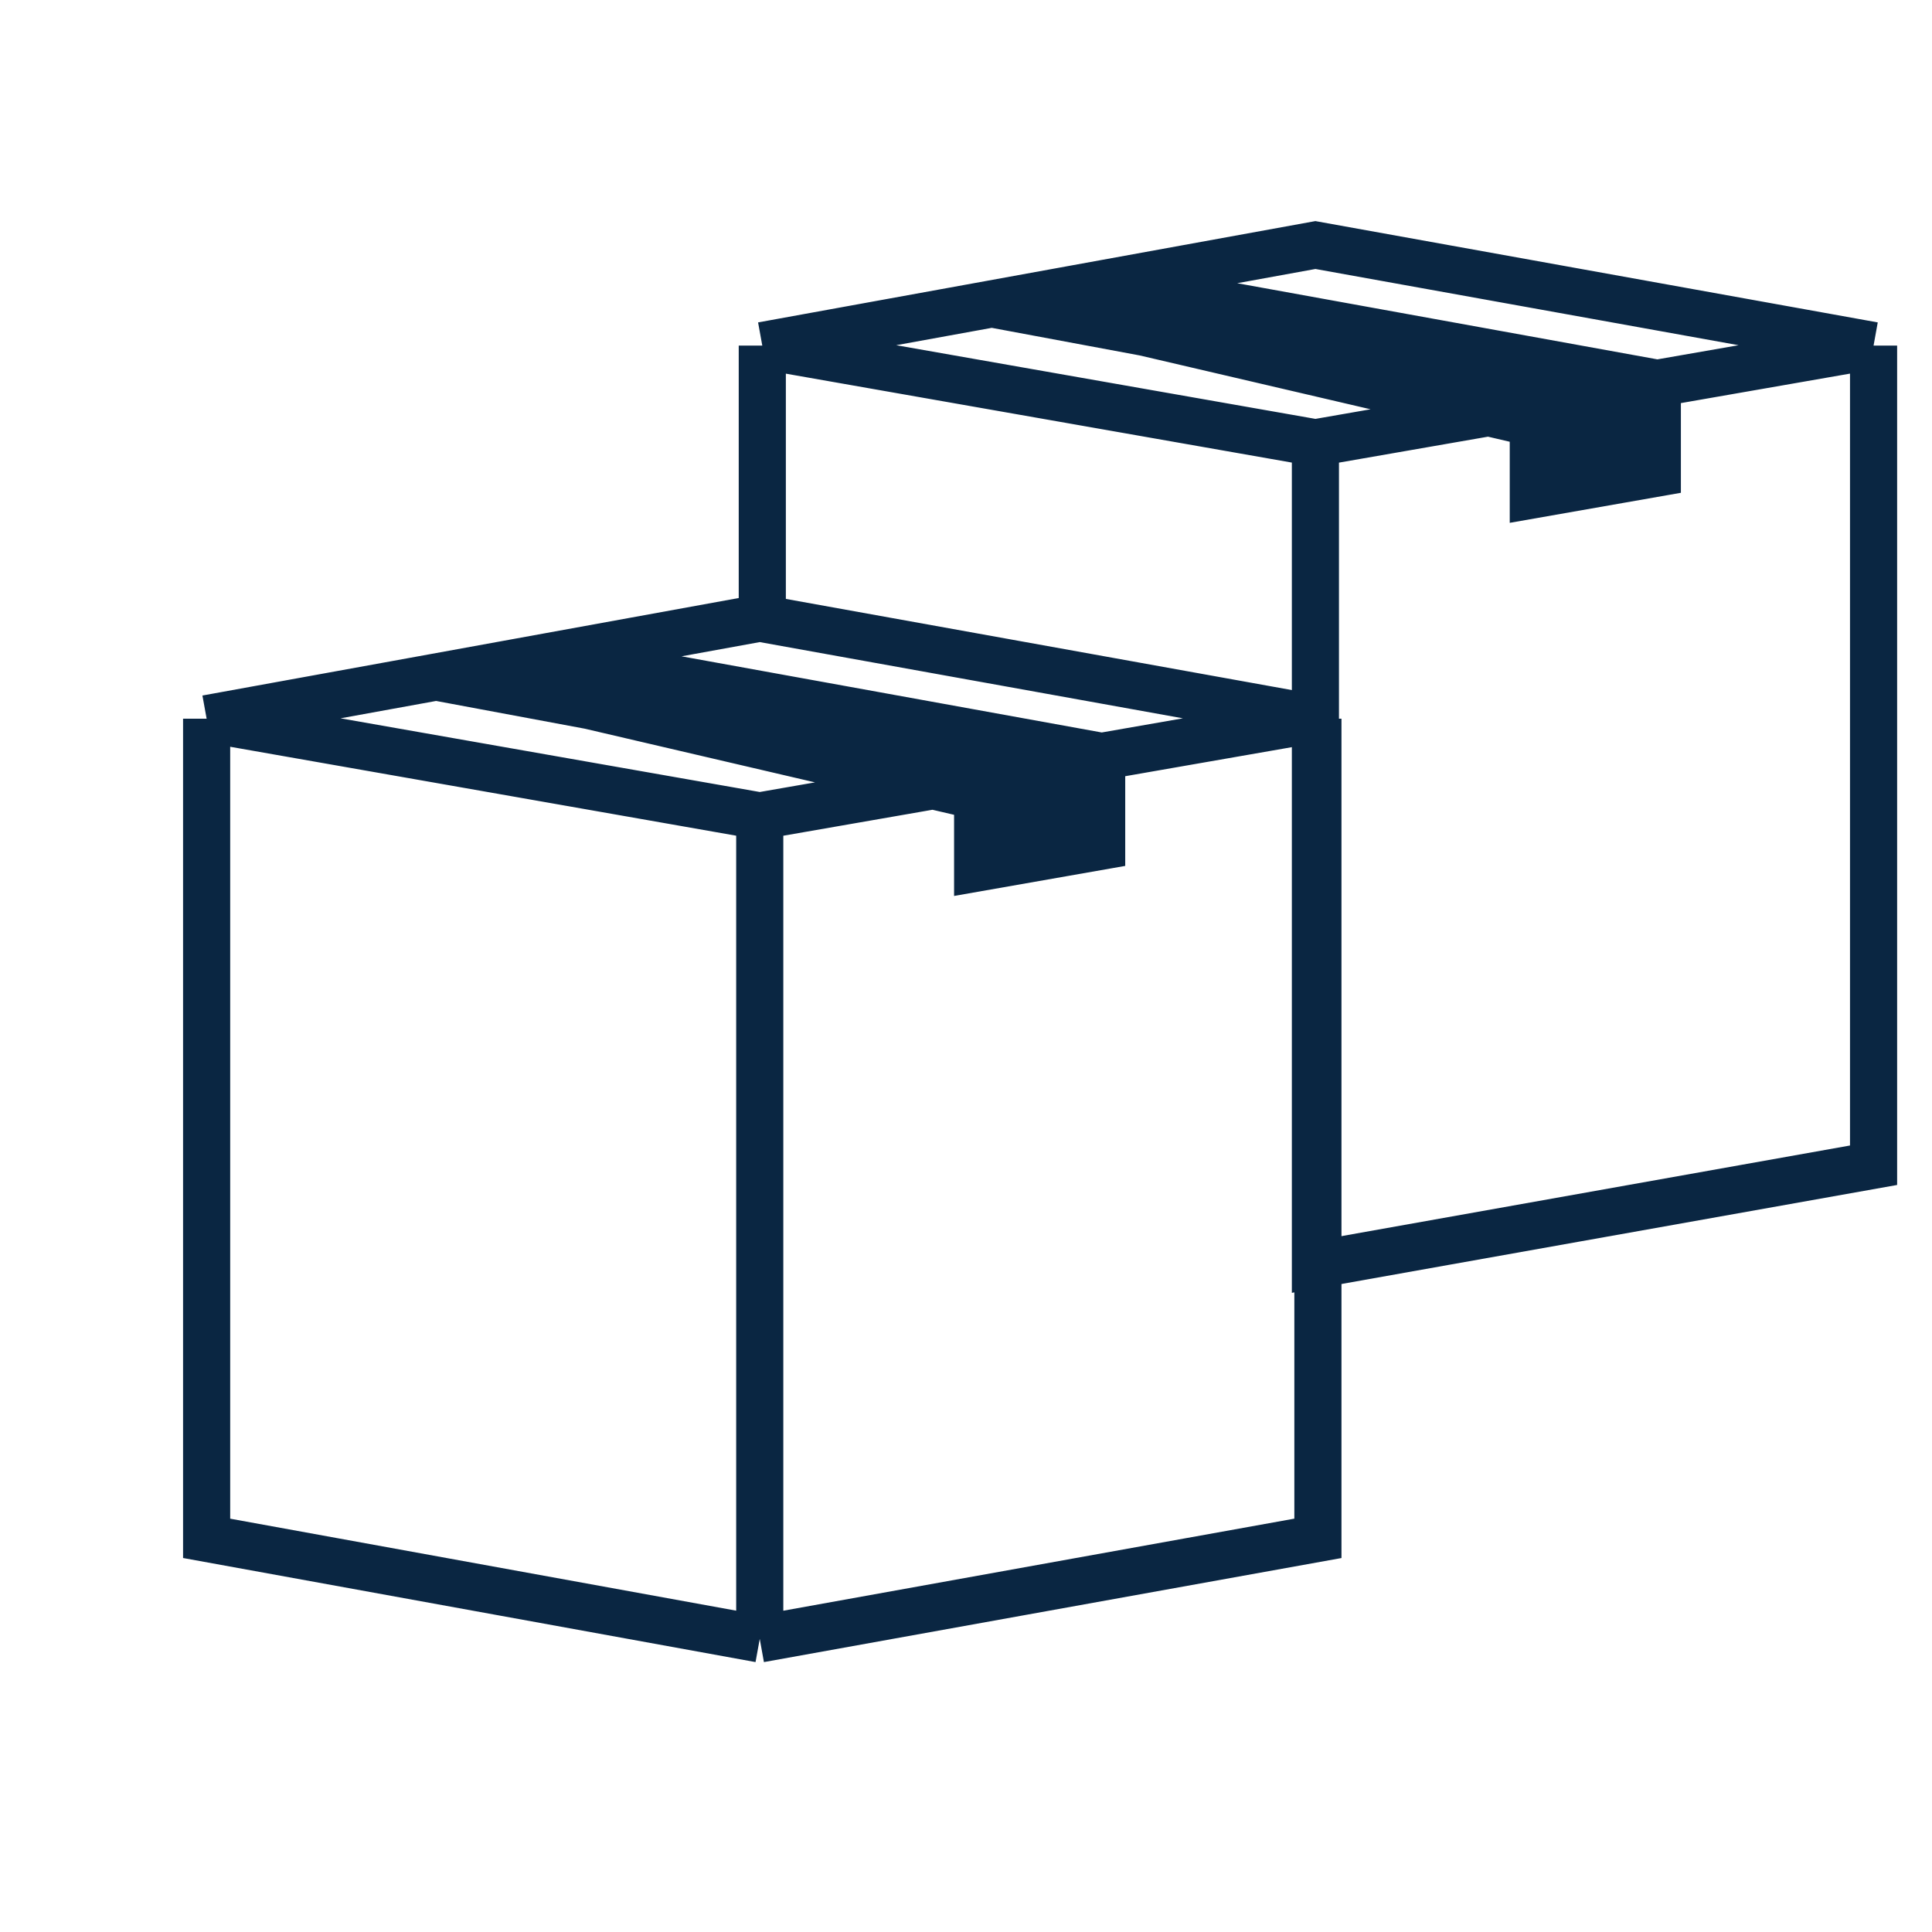 <?xml version="1.0" encoding="UTF-8"?> <svg xmlns="http://www.w3.org/2000/svg" width="41" height="41" viewBox="0 0 41 41" fill="none"><g clip-path="url(#clip0_291_676)"><path d="M16.123 34.78L4.385 32.646V15.252M16.123 34.78L27.968 32.646V15.252M16.123 34.78V17.315M27.968 15.252L16.123 13.118L11.664 13.929M27.968 15.252L23.379 16.052M4.385 15.252L16.123 17.315M4.385 15.252L9.256 14.367M16.123 17.315L20.747 16.51M23.379 16.052V17.956L20.747 18.418V16.51M23.379 16.052L11.664 13.929M23.379 16.052L22.342 16.21M11.664 13.929L9.256 14.367M9.256 14.367L20.747 16.51M20.747 16.51L21.135 16.985M22.342 16.21L22.804 16.51L11.802 14.063L10.267 14.451L21.135 16.985M22.342 16.21L23.147 16.657L23.012 17.492L21.135 17.956V16.985M22.342 16.21L22.432 17.179L21.597 16.51L21.135 16.985" stroke="#0A2642"></path><path d="M16.177 13.19V7.334M39.76 7.334V24.728L27.915 26.839V9.397M39.76 7.334L27.915 5.2L23.456 6.011M39.76 7.334L35.171 8.134M16.177 7.334L27.915 9.397M16.177 7.334L21.048 6.449M27.915 9.397L32.539 8.592M35.171 8.134V10.038L32.539 10.5V8.592M35.171 8.134L23.456 6.011M35.171 8.134L34.134 8.292M23.456 6.011L21.048 6.449M21.048 6.449L32.539 8.592M32.539 8.592L32.926 9.068M34.134 8.292L34.596 8.592L23.594 6.146L22.058 6.533L32.926 9.068M34.134 8.292L34.939 8.74L34.804 9.574L32.926 10.038V9.068M34.134 8.292L34.224 9.261L33.389 8.592L32.926 9.068" stroke="#0A2642"></path><path d="M22.177 17.478L21.522 17.642L21.328 17.478V17.15L21.522 16.882L21.999 16.986L22.177 17.478Z" stroke="#0A2642"></path><path d="M33.969 9.56L33.314 9.724L33.12 9.56V9.232L33.314 8.964L33.791 9.068L33.969 9.56Z" stroke="#0A2642"></path></g><defs><clipPath id="clip0_291_676"><rect width="40" height="40" fill="white" transform="translate(0.444 0.21)"></rect></clipPath></defs></svg> 